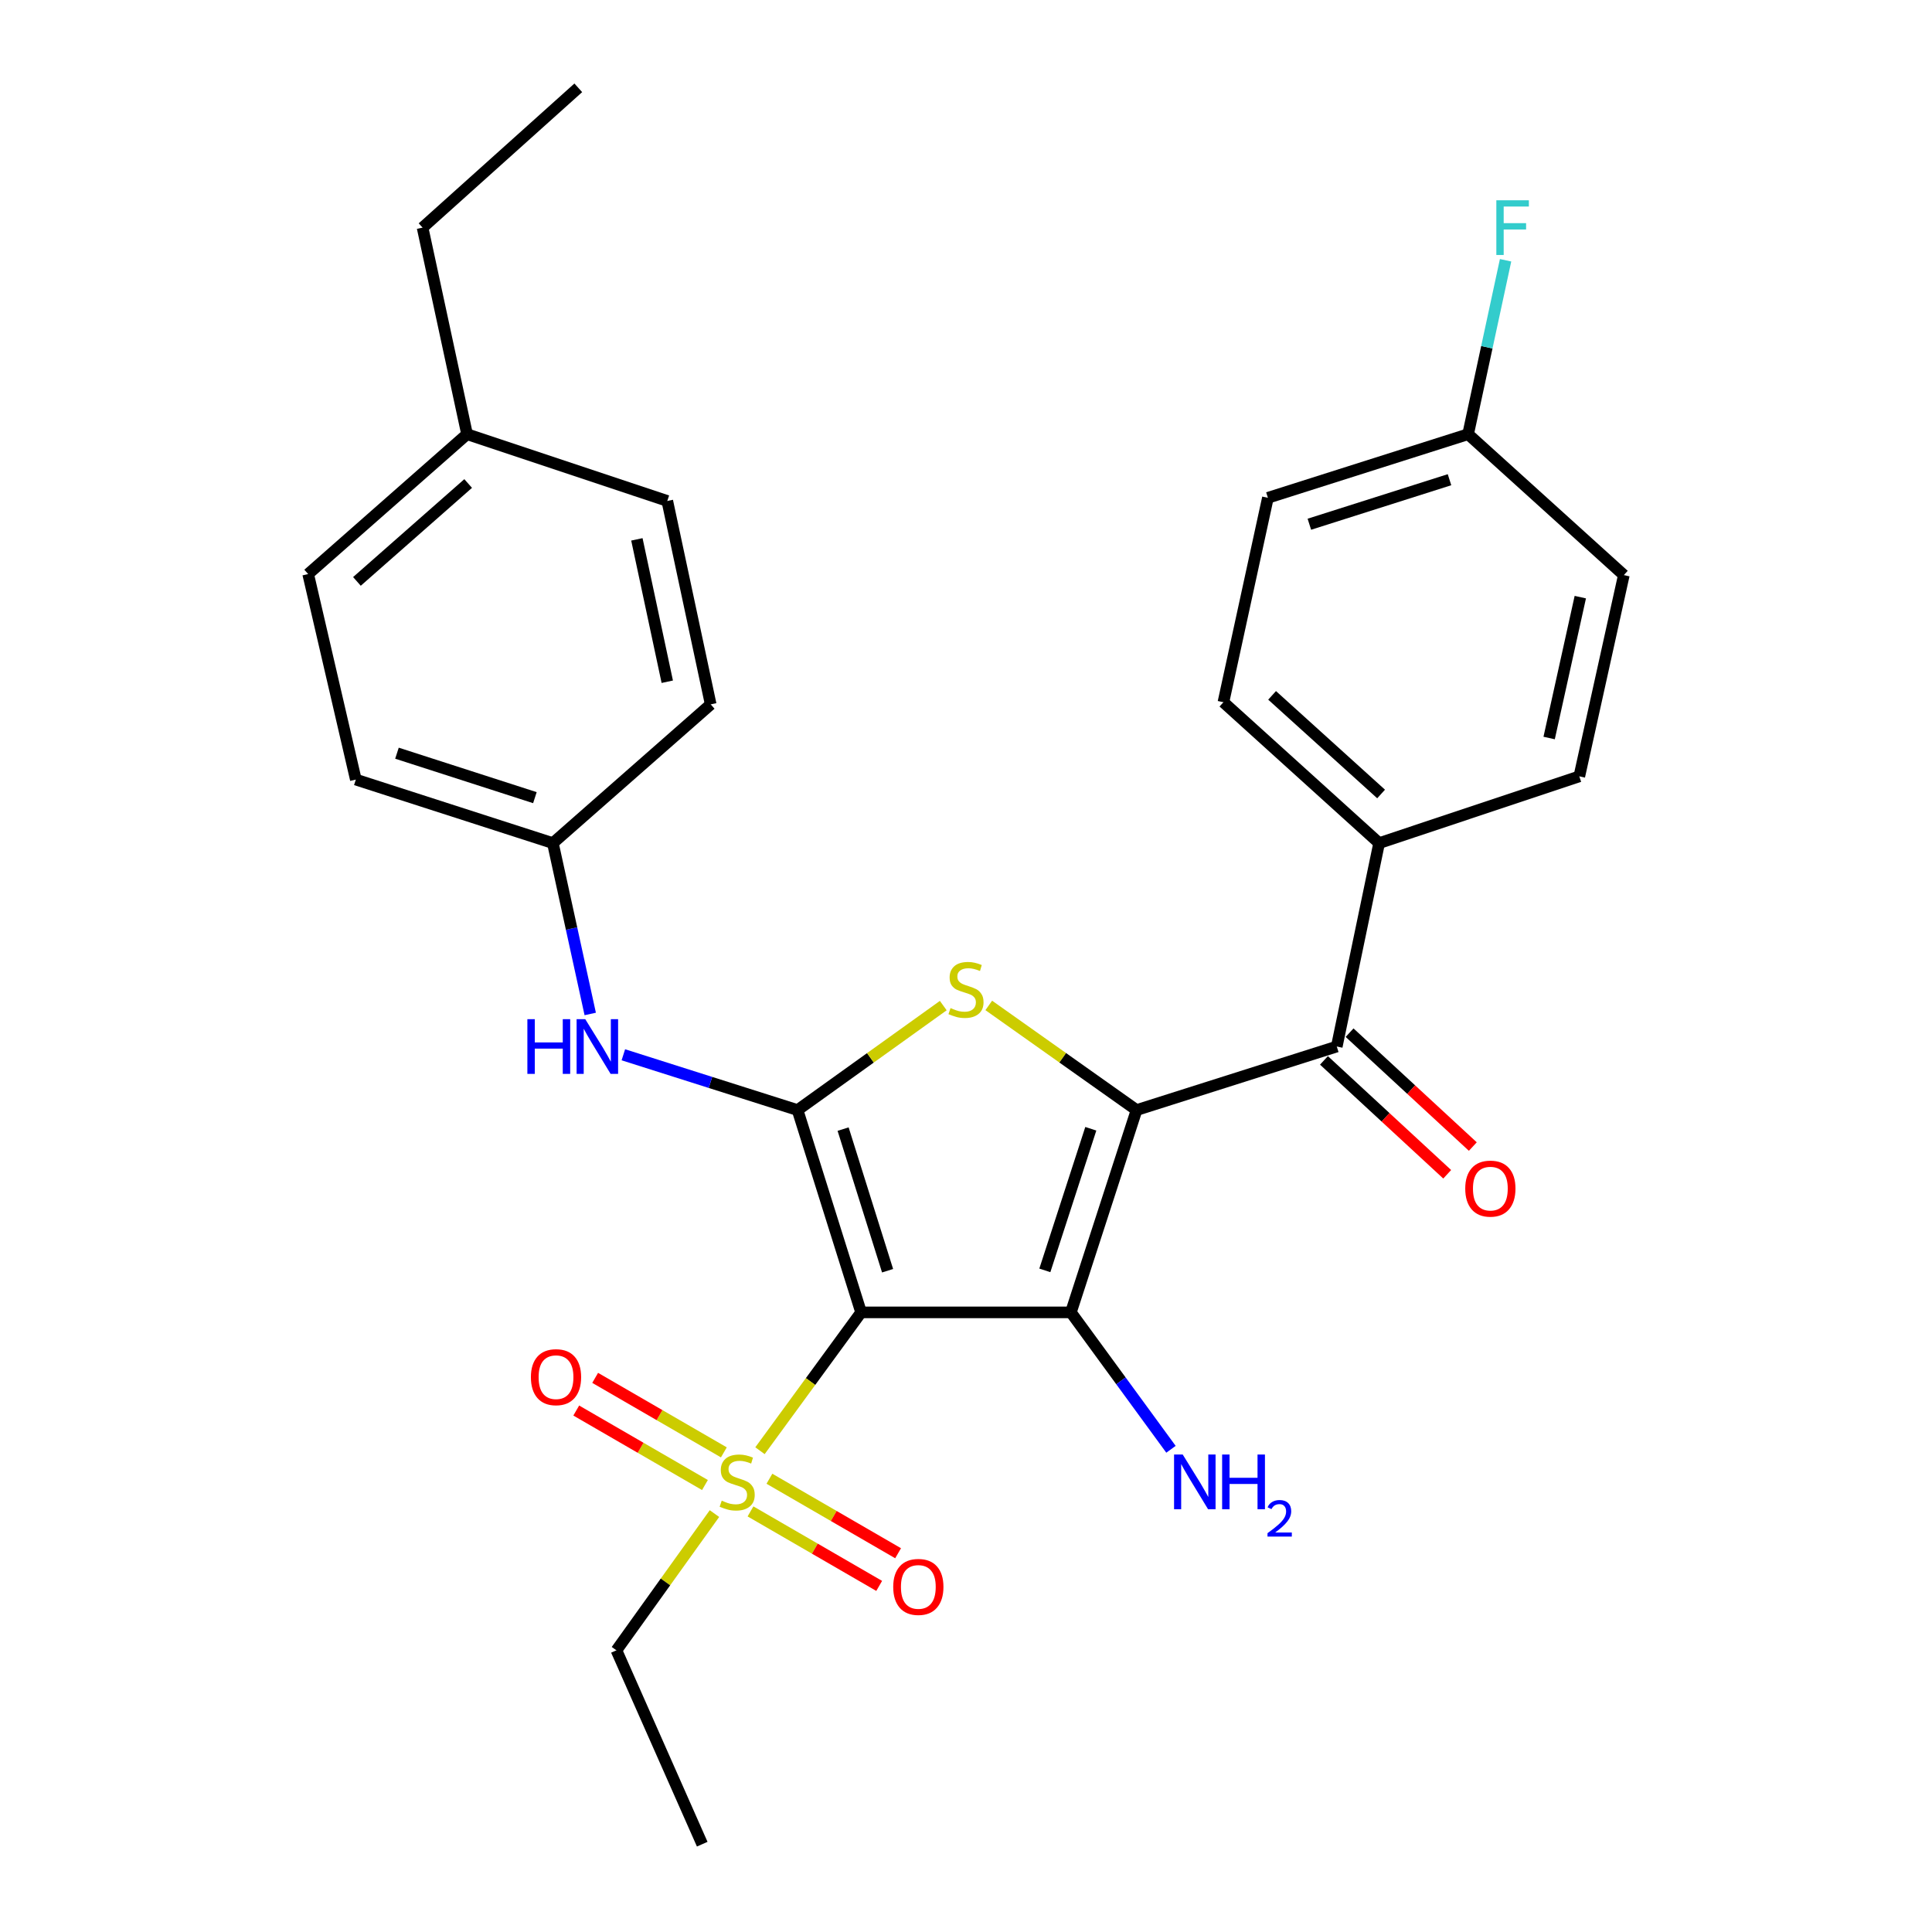 <?xml version='1.0' encoding='iso-8859-1'?>
<svg version='1.1' baseProfile='full'
              xmlns='http://www.w3.org/2000/svg'
                      xmlns:rdkit='http://www.rdkit.org/xml'
                      xmlns:xlink='http://www.w3.org/1999/xlink'
                  xml:space='preserve'
width='1000px' height='1000px' viewBox='0 0 1000 1000'>
<!-- END OF HEADER -->
<rect style='opacity:1.0;fill:#FFFFFF;stroke:none' width='1000' height='1000' x='0' y='0'> </rect>
<path class='bond-1' d='M 445.706,679.285 L 554.294,679.285' style='fill:none;fill-rule:evenodd;stroke:#000000;stroke-width:6px;stroke-linecap:butt;stroke-linejoin:miter;stroke-opacity:1' />
<path class='bond-2' d='M 445.706,679.285 L 412.816,574.571' style='fill:none;fill-rule:evenodd;stroke:#000000;stroke-width:6px;stroke-linecap:butt;stroke-linejoin:miter;stroke-opacity:1' />
<path class='bond-2' d='M 459.412,657.723 L 436.39,584.423' style='fill:none;fill-rule:evenodd;stroke:#000000;stroke-width:6px;stroke-linecap:butt;stroke-linejoin:miter;stroke-opacity:1' />
<path class='bond-4' d='M 445.706,679.285 L 419.534,715.085' style='fill:none;fill-rule:evenodd;stroke:#000000;stroke-width:6px;stroke-linecap:butt;stroke-linejoin:miter;stroke-opacity:1' />
<path class='bond-4' d='M 419.534,715.085 L 393.363,750.885' style='fill:none;fill-rule:evenodd;stroke:#CCCC00;stroke-width:6px;stroke-linecap:butt;stroke-linejoin:miter;stroke-opacity:1' />
<path class='bond-0' d='M 588.28,574.571 L 554.294,679.285' style='fill:none;fill-rule:evenodd;stroke:#000000;stroke-width:6px;stroke-linecap:butt;stroke-linejoin:miter;stroke-opacity:1' />
<path class='bond-0' d='M 564.598,584.246 L 540.808,657.546' style='fill:none;fill-rule:evenodd;stroke:#000000;stroke-width:6px;stroke-linecap:butt;stroke-linejoin:miter;stroke-opacity:1' />
<path class='bond-5' d='M 588.28,574.571 L 691.909,541.682' style='fill:none;fill-rule:evenodd;stroke:#000000;stroke-width:6px;stroke-linecap:butt;stroke-linejoin:miter;stroke-opacity:1' />
<path class='bond-28' d='M 588.28,574.571 L 550.032,547.487' style='fill:none;fill-rule:evenodd;stroke:#000000;stroke-width:6px;stroke-linecap:butt;stroke-linejoin:miter;stroke-opacity:1' />
<path class='bond-28' d='M 550.032,547.487 L 511.784,520.404' style='fill:none;fill-rule:evenodd;stroke:#CCCC00;stroke-width:6px;stroke-linecap:butt;stroke-linejoin:miter;stroke-opacity:1' />
<path class='bond-10' d='M 554.294,679.285 L 580.195,714.715' style='fill:none;fill-rule:evenodd;stroke:#000000;stroke-width:6px;stroke-linecap:butt;stroke-linejoin:miter;stroke-opacity:1' />
<path class='bond-10' d='M 580.195,714.715 L 606.096,750.145' style='fill:none;fill-rule:evenodd;stroke:#0000FF;stroke-width:6px;stroke-linecap:butt;stroke-linejoin:miter;stroke-opacity:1' />
<path class='bond-3' d='M 412.816,574.571 L 450.527,547.532' style='fill:none;fill-rule:evenodd;stroke:#000000;stroke-width:6px;stroke-linecap:butt;stroke-linejoin:miter;stroke-opacity:1' />
<path class='bond-3' d='M 450.527,547.532 L 488.238,520.493' style='fill:none;fill-rule:evenodd;stroke:#CCCC00;stroke-width:6px;stroke-linecap:butt;stroke-linejoin:miter;stroke-opacity:1' />
<path class='bond-6' d='M 412.816,574.571 L 367.731,560.262' style='fill:none;fill-rule:evenodd;stroke:#000000;stroke-width:6px;stroke-linecap:butt;stroke-linejoin:miter;stroke-opacity:1' />
<path class='bond-6' d='M 367.731,560.262 L 322.646,545.953' style='fill:none;fill-rule:evenodd;stroke:#0000FF;stroke-width:6px;stroke-linecap:butt;stroke-linejoin:miter;stroke-opacity:1' />
<path class='bond-8' d='M 374.671,751.743 L 341.364,732.462' style='fill:none;fill-rule:evenodd;stroke:#CCCC00;stroke-width:6px;stroke-linecap:butt;stroke-linejoin:miter;stroke-opacity:1' />
<path class='bond-8' d='M 341.364,732.462 L 308.056,713.18' style='fill:none;fill-rule:evenodd;stroke:#FF0000;stroke-width:6px;stroke-linecap:butt;stroke-linejoin:miter;stroke-opacity:1' />
<path class='bond-8' d='M 364.883,768.652 L 331.575,749.371' style='fill:none;fill-rule:evenodd;stroke:#CCCC00;stroke-width:6px;stroke-linecap:butt;stroke-linejoin:miter;stroke-opacity:1' />
<path class='bond-8' d='M 331.575,749.371 L 298.267,730.09' style='fill:none;fill-rule:evenodd;stroke:#FF0000;stroke-width:6px;stroke-linecap:butt;stroke-linejoin:miter;stroke-opacity:1' />
<path class='bond-9' d='M 388.46,782.302 L 421.762,801.582' style='fill:none;fill-rule:evenodd;stroke:#CCCC00;stroke-width:6px;stroke-linecap:butt;stroke-linejoin:miter;stroke-opacity:1' />
<path class='bond-9' d='M 421.762,801.582 L 455.065,820.863' style='fill:none;fill-rule:evenodd;stroke:#FF0000;stroke-width:6px;stroke-linecap:butt;stroke-linejoin:miter;stroke-opacity:1' />
<path class='bond-9' d='M 398.249,765.393 L 431.552,784.673' style='fill:none;fill-rule:evenodd;stroke:#CCCC00;stroke-width:6px;stroke-linecap:butt;stroke-linejoin:miter;stroke-opacity:1' />
<path class='bond-9' d='M 431.552,784.673 L 464.854,803.954' style='fill:none;fill-rule:evenodd;stroke:#FF0000;stroke-width:6px;stroke-linecap:butt;stroke-linejoin:miter;stroke-opacity:1' />
<path class='bond-15' d='M 369.804,783.429 L 344.435,818.817' style='fill:none;fill-rule:evenodd;stroke:#CCCC00;stroke-width:6px;stroke-linecap:butt;stroke-linejoin:miter;stroke-opacity:1' />
<path class='bond-15' d='M 344.435,818.817 L 319.065,854.206' style='fill:none;fill-rule:evenodd;stroke:#000000;stroke-width:6px;stroke-linecap:butt;stroke-linejoin:miter;stroke-opacity:1' />
<path class='bond-7' d='M 691.909,541.682 L 713.835,436.392' style='fill:none;fill-rule:evenodd;stroke:#000000;stroke-width:6px;stroke-linecap:butt;stroke-linejoin:miter;stroke-opacity:1' />
<path class='bond-11' d='M 685.278,548.856 L 717.175,578.331' style='fill:none;fill-rule:evenodd;stroke:#000000;stroke-width:6px;stroke-linecap:butt;stroke-linejoin:miter;stroke-opacity:1' />
<path class='bond-11' d='M 717.175,578.331 L 749.071,607.806' style='fill:none;fill-rule:evenodd;stroke:#FF0000;stroke-width:6px;stroke-linecap:butt;stroke-linejoin:miter;stroke-opacity:1' />
<path class='bond-11' d='M 698.539,534.507 L 730.435,563.982' style='fill:none;fill-rule:evenodd;stroke:#000000;stroke-width:6px;stroke-linecap:butt;stroke-linejoin:miter;stroke-opacity:1' />
<path class='bond-11' d='M 730.435,563.982 L 762.331,593.457' style='fill:none;fill-rule:evenodd;stroke:#FF0000;stroke-width:6px;stroke-linecap:butt;stroke-linejoin:miter;stroke-opacity:1' />
<path class='bond-12' d='M 305.502,524.827 L 295.834,480.61' style='fill:none;fill-rule:evenodd;stroke:#0000FF;stroke-width:6px;stroke-linecap:butt;stroke-linejoin:miter;stroke-opacity:1' />
<path class='bond-12' d='M 295.834,480.61 L 286.165,436.392' style='fill:none;fill-rule:evenodd;stroke:#000000;stroke-width:6px;stroke-linecap:butt;stroke-linejoin:miter;stroke-opacity:1' />
<path class='bond-13' d='M 713.835,436.392 L 633.24,363.471' style='fill:none;fill-rule:evenodd;stroke:#000000;stroke-width:6px;stroke-linecap:butt;stroke-linejoin:miter;stroke-opacity:1' />
<path class='bond-13' d='M 714.854,410.966 L 658.438,359.921' style='fill:none;fill-rule:evenodd;stroke:#000000;stroke-width:6px;stroke-linecap:butt;stroke-linejoin:miter;stroke-opacity:1' />
<path class='bond-14' d='M 713.835,436.392 L 817.452,401.842' style='fill:none;fill-rule:evenodd;stroke:#000000;stroke-width:6px;stroke-linecap:butt;stroke-linejoin:miter;stroke-opacity:1' />
<path class='bond-21' d='M 286.165,436.392 L 367.857,364.579' style='fill:none;fill-rule:evenodd;stroke:#000000;stroke-width:6px;stroke-linecap:butt;stroke-linejoin:miter;stroke-opacity:1' />
<path class='bond-22' d='M 286.165,436.392 L 184.176,403.514' style='fill:none;fill-rule:evenodd;stroke:#000000;stroke-width:6px;stroke-linecap:butt;stroke-linejoin:miter;stroke-opacity:1' />
<path class='bond-22' d='M 276.862,412.865 L 205.469,389.85' style='fill:none;fill-rule:evenodd;stroke:#000000;stroke-width:6px;stroke-linecap:butt;stroke-linejoin:miter;stroke-opacity:1' />
<path class='bond-17' d='M 633.24,363.471 L 656.262,257.661' style='fill:none;fill-rule:evenodd;stroke:#000000;stroke-width:6px;stroke-linecap:butt;stroke-linejoin:miter;stroke-opacity:1' />
<path class='bond-18' d='M 817.452,401.842 L 840.497,297.671' style='fill:none;fill-rule:evenodd;stroke:#000000;stroke-width:6px;stroke-linecap:butt;stroke-linejoin:miter;stroke-opacity:1' />
<path class='bond-18' d='M 801.832,381.996 L 817.963,309.077' style='fill:none;fill-rule:evenodd;stroke:#000000;stroke-width:6px;stroke-linecap:butt;stroke-linejoin:miter;stroke-opacity:1' />
<path class='bond-26' d='M 319.065,854.206 L 363.471,954.545' style='fill:none;fill-rule:evenodd;stroke:#000000;stroke-width:6px;stroke-linecap:butt;stroke-linejoin:miter;stroke-opacity:1' />
<path class='bond-16' d='M 759.891,224.739 L 840.497,297.671' style='fill:none;fill-rule:evenodd;stroke:#000000;stroke-width:6px;stroke-linecap:butt;stroke-linejoin:miter;stroke-opacity:1' />
<path class='bond-19' d='M 759.891,224.739 L 769.588,179.728' style='fill:none;fill-rule:evenodd;stroke:#000000;stroke-width:6px;stroke-linecap:butt;stroke-linejoin:miter;stroke-opacity:1' />
<path class='bond-19' d='M 769.588,179.728 L 779.284,134.716' style='fill:none;fill-rule:evenodd;stroke:#33CCCC;stroke-width:6px;stroke-linecap:butt;stroke-linejoin:miter;stroke-opacity:1' />
<path class='bond-30' d='M 759.891,224.739 L 656.262,257.661' style='fill:none;fill-rule:evenodd;stroke:#000000;stroke-width:6px;stroke-linecap:butt;stroke-linejoin:miter;stroke-opacity:1' />
<path class='bond-30' d='M 750.262,248.299 L 677.722,271.344' style='fill:none;fill-rule:evenodd;stroke:#000000;stroke-width:6px;stroke-linecap:butt;stroke-linejoin:miter;stroke-opacity:1' />
<path class='bond-20' d='M 241.748,224.739 L 159.503,297.128' style='fill:none;fill-rule:evenodd;stroke:#000000;stroke-width:6px;stroke-linecap:butt;stroke-linejoin:miter;stroke-opacity:1' />
<path class='bond-20' d='M 242.32,250.264 L 184.749,300.936' style='fill:none;fill-rule:evenodd;stroke:#000000;stroke-width:6px;stroke-linecap:butt;stroke-linejoin:miter;stroke-opacity:1' />
<path class='bond-25' d='M 241.748,224.739 L 218.726,117.822' style='fill:none;fill-rule:evenodd;stroke:#000000;stroke-width:6px;stroke-linecap:butt;stroke-linejoin:miter;stroke-opacity:1' />
<path class='bond-29' d='M 241.748,224.739 L 345.388,259.3' style='fill:none;fill-rule:evenodd;stroke:#000000;stroke-width:6px;stroke-linecap:butt;stroke-linejoin:miter;stroke-opacity:1' />
<path class='bond-24' d='M 367.857,364.579 L 345.388,259.3' style='fill:none;fill-rule:evenodd;stroke:#000000;stroke-width:6px;stroke-linecap:butt;stroke-linejoin:miter;stroke-opacity:1' />
<path class='bond-24' d='M 345.378,352.865 L 329.65,279.17' style='fill:none;fill-rule:evenodd;stroke:#000000;stroke-width:6px;stroke-linecap:butt;stroke-linejoin:miter;stroke-opacity:1' />
<path class='bond-23' d='M 184.176,403.514 L 159.503,297.128' style='fill:none;fill-rule:evenodd;stroke:#000000;stroke-width:6px;stroke-linecap:butt;stroke-linejoin:miter;stroke-opacity:1' />
<path class='bond-27' d='M 218.726,117.822 L 299.321,45.455' style='fill:none;fill-rule:evenodd;stroke:#000000;stroke-width:6px;stroke-linecap:butt;stroke-linejoin:miter;stroke-opacity:1' />
<path  class='atom-4' d='M 492 521.779
Q 492.32 521.899, 493.64 522.459
Q 494.96 523.019, 496.4 523.379
Q 497.88 523.699, 499.32 523.699
Q 502 523.699, 503.56 522.419
Q 505.12 521.099, 505.12 518.819
Q 505.12 517.259, 504.32 516.299
Q 503.56 515.339, 502.36 514.819
Q 501.16 514.299, 499.16 513.699
Q 496.64 512.939, 495.12 512.219
Q 493.64 511.499, 492.56 509.979
Q 491.52 508.459, 491.52 505.899
Q 491.52 502.339, 493.92 500.139
Q 496.36 497.939, 501.16 497.939
Q 504.44 497.939, 508.16 499.499
L 507.24 502.579
Q 503.84 501.179, 501.28 501.179
Q 498.52 501.179, 497 502.339
Q 495.48 503.459, 495.52 505.419
Q 495.52 506.939, 496.28 507.859
Q 497.08 508.779, 498.2 509.299
Q 499.36 509.819, 501.28 510.419
Q 503.84 511.219, 505.36 512.019
Q 506.88 512.819, 507.96 514.459
Q 509.08 516.059, 509.08 518.819
Q 509.08 522.739, 506.44 524.859
Q 503.84 526.939, 499.48 526.939
Q 496.96 526.939, 495.04 526.379
Q 493.16 525.859, 490.92 524.939
L 492 521.779
' fill='#CCCC00'/>
<path  class='atom-5' d='M 373.566 776.742
Q 373.886 776.862, 375.206 777.422
Q 376.526 777.982, 377.966 778.342
Q 379.446 778.662, 380.886 778.662
Q 383.566 778.662, 385.126 777.382
Q 386.686 776.062, 386.686 773.782
Q 386.686 772.222, 385.886 771.262
Q 385.126 770.302, 383.926 769.782
Q 382.726 769.262, 380.726 768.662
Q 378.206 767.902, 376.686 767.182
Q 375.206 766.462, 374.126 764.942
Q 373.086 763.422, 373.086 760.862
Q 373.086 757.302, 375.486 755.102
Q 377.926 752.902, 382.726 752.902
Q 386.006 752.902, 389.726 754.462
L 388.806 757.542
Q 385.406 756.142, 382.846 756.142
Q 380.086 756.142, 378.566 757.302
Q 377.046 758.422, 377.086 760.382
Q 377.086 761.902, 377.846 762.822
Q 378.646 763.742, 379.766 764.262
Q 380.926 764.782, 382.846 765.382
Q 385.406 766.182, 386.926 766.982
Q 388.446 767.782, 389.526 769.422
Q 390.646 771.022, 390.646 773.782
Q 390.646 777.702, 388.006 779.822
Q 385.406 781.902, 381.046 781.902
Q 378.526 781.902, 376.606 781.342
Q 374.726 780.822, 372.486 779.902
L 373.566 776.742
' fill='#CCCC00'/>
<path  class='atom-7' d='M 272.968 527.522
L 276.808 527.522
L 276.808 539.562
L 291.288 539.562
L 291.288 527.522
L 295.128 527.522
L 295.128 555.842
L 291.288 555.842
L 291.288 542.762
L 276.808 542.762
L 276.808 555.842
L 272.968 555.842
L 272.968 527.522
' fill='#0000FF'/>
<path  class='atom-7' d='M 302.928 527.522
L 312.208 542.522
Q 313.128 544.002, 314.608 546.682
Q 316.088 549.362, 316.168 549.522
L 316.168 527.522
L 319.928 527.522
L 319.928 555.842
L 316.048 555.842
L 306.088 539.442
Q 304.928 537.522, 303.688 535.322
Q 302.488 533.122, 302.128 532.442
L 302.128 555.842
L 298.448 555.842
L 298.448 527.522
L 302.928 527.522
' fill='#0000FF'/>
<path  class='atom-9' d='M 274.793 712.818
Q 274.793 706.018, 278.153 702.218
Q 281.513 698.418, 287.793 698.418
Q 294.073 698.418, 297.433 702.218
Q 300.793 706.018, 300.793 712.818
Q 300.793 719.698, 297.393 723.618
Q 293.993 727.498, 287.793 727.498
Q 281.553 727.498, 278.153 723.618
Q 274.793 719.738, 274.793 712.818
M 287.793 724.298
Q 292.113 724.298, 294.433 721.418
Q 296.793 718.498, 296.793 712.818
Q 296.793 707.258, 294.433 704.458
Q 292.113 701.618, 287.793 701.618
Q 283.473 701.618, 281.113 704.418
Q 278.793 707.218, 278.793 712.818
Q 278.793 718.538, 281.113 721.418
Q 283.473 724.298, 287.793 724.298
' fill='#FF0000'/>
<path  class='atom-10' d='M 462.328 821.386
Q 462.328 814.586, 465.688 810.786
Q 469.048 806.986, 475.328 806.986
Q 481.608 806.986, 484.968 810.786
Q 488.328 814.586, 488.328 821.386
Q 488.328 828.266, 484.928 832.186
Q 481.528 836.066, 475.328 836.066
Q 469.088 836.066, 465.688 832.186
Q 462.328 828.306, 462.328 821.386
M 475.328 832.866
Q 479.648 832.866, 481.968 829.986
Q 484.328 827.066, 484.328 821.386
Q 484.328 815.826, 481.968 813.026
Q 479.648 810.186, 475.328 810.186
Q 471.008 810.186, 468.648 812.986
Q 466.328 815.786, 466.328 821.386
Q 466.328 827.106, 468.648 829.986
Q 471.008 832.866, 475.328 832.866
' fill='#FF0000'/>
<path  class='atom-11' d='M 612.174 752.862
L 621.454 767.862
Q 622.374 769.342, 623.854 772.022
Q 625.334 774.702, 625.414 774.862
L 625.414 752.862
L 629.174 752.862
L 629.174 781.182
L 625.294 781.182
L 615.334 764.782
Q 614.174 762.862, 612.934 760.662
Q 611.734 758.462, 611.374 757.782
L 611.374 781.182
L 607.694 781.182
L 607.694 752.862
L 612.174 752.862
' fill='#0000FF'/>
<path  class='atom-11' d='M 632.574 752.862
L 636.414 752.862
L 636.414 764.902
L 650.894 764.902
L 650.894 752.862
L 654.734 752.862
L 654.734 781.182
L 650.894 781.182
L 650.894 768.102
L 636.414 768.102
L 636.414 781.182
L 632.574 781.182
L 632.574 752.862
' fill='#0000FF'/>
<path  class='atom-11' d='M 656.107 780.189
Q 656.793 778.42, 658.43 777.443
Q 660.067 776.44, 662.337 776.44
Q 665.162 776.44, 666.746 777.971
Q 668.33 779.502, 668.33 782.221
Q 668.33 784.993, 666.271 787.581
Q 664.238 790.168, 660.014 793.23
L 668.647 793.23
L 668.647 795.342
L 656.054 795.342
L 656.054 793.573
Q 659.539 791.092, 661.598 789.244
Q 663.684 787.396, 664.687 785.733
Q 665.69 784.069, 665.69 782.353
Q 665.69 780.558, 664.792 779.555
Q 663.895 778.552, 662.337 778.552
Q 660.832 778.552, 659.829 779.159
Q 658.826 779.766, 658.113 781.113
L 656.107 780.189
' fill='#0000FF'/>
<path  class='atom-12' d='M 758.407 615.225
Q 758.407 608.425, 761.767 604.625
Q 765.127 600.825, 771.407 600.825
Q 777.687 600.825, 781.047 604.625
Q 784.407 608.425, 784.407 615.225
Q 784.407 622.105, 781.007 626.025
Q 777.607 629.905, 771.407 629.905
Q 765.167 629.905, 761.767 626.025
Q 758.407 622.145, 758.407 615.225
M 771.407 626.705
Q 775.727 626.705, 778.047 623.825
Q 780.407 620.905, 780.407 615.225
Q 780.407 609.665, 778.047 606.865
Q 775.727 604.025, 771.407 604.025
Q 767.087 604.025, 764.727 606.825
Q 762.407 609.625, 762.407 615.225
Q 762.407 620.945, 764.727 623.825
Q 767.087 626.705, 771.407 626.705
' fill='#FF0000'/>
<path  class='atom-20' d='M 774.504 103.662
L 791.344 103.662
L 791.344 106.902
L 778.304 106.902
L 778.304 115.502
L 789.904 115.502
L 789.904 118.782
L 778.304 118.782
L 778.304 131.982
L 774.504 131.982
L 774.504 103.662
' fill='#33CCCC'/>
</svg>
